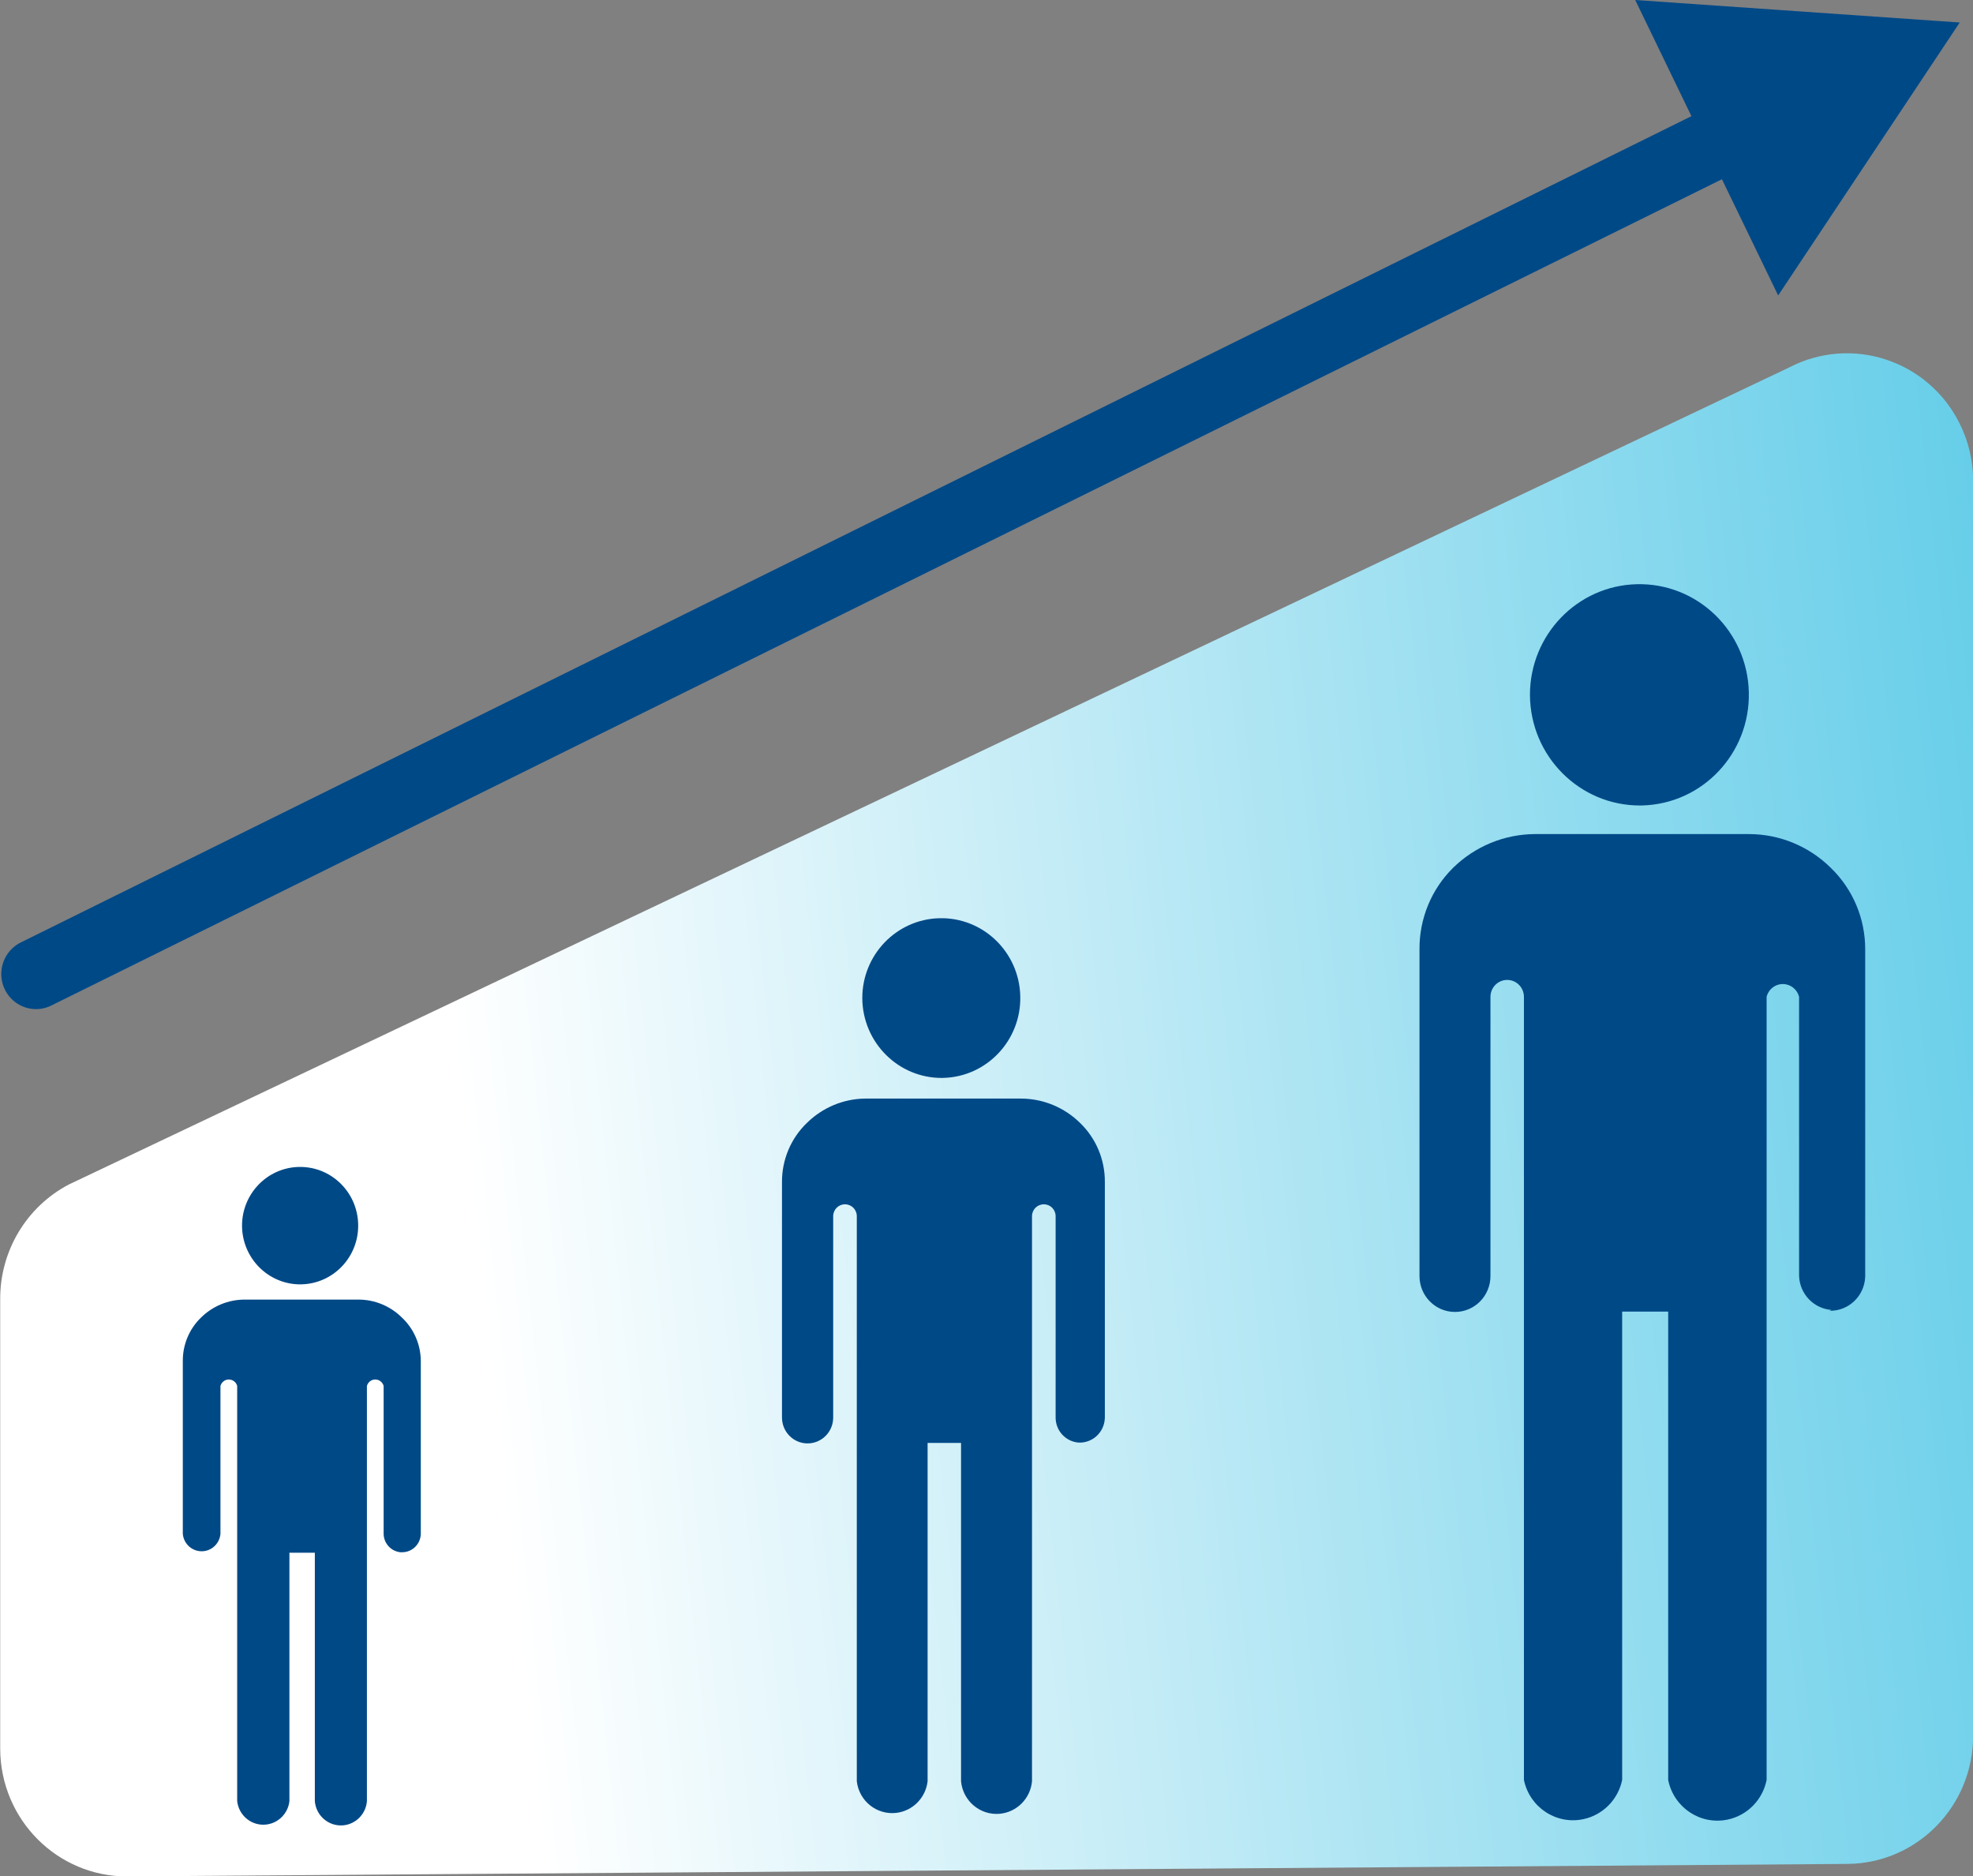 <svg width="61" height="58" xmlns="http://www.w3.org/2000/svg" xmlns:xlink="http://www.w3.org/1999/xlink" xml:space="preserve" overflow="hidden"><rect width="100%" height="100%" fill="#808080" stroke="none"/><defs><clipPath id="clip0"><rect x="0" y="0" width="61" height="58"/></clipPath><linearGradient x1="14.727" y1="38.504" x2="108.822" y2="28.274" gradientUnits="userSpaceOnUse" spreadMethod="pad" id="fill1"><stop offset="0" stop-color="#FFFFFF"/><stop offset="0.86" stop-color="#00ADDA"/><stop offset="1" stop-color="#00ADDA"/></linearGradient><linearGradient x1="12.549" y1="18.463" x2="106.644" y2="8.238" gradientUnits="userSpaceOnUse" spreadMethod="pad" id="fill2"><stop offset="0" stop-color="#FFFFFF"/><stop offset="0.86" stop-color="#00ADDA"/><stop offset="1" stop-color="#00ADDA"/></linearGradient></defs><g clip-path="url(#clip0)"><path d="M0 53.449 0 39.726C-0.005 38.253 0.814 36.901 2.122 36.222L55.306 11.239C57.221 10.25 59.574 11.001 60.563 12.915 60.855 13.48 61.005 14.107 60.998 14.742L60.998 53.066C61.007 55.217 59.279 56.973 57.128 56.998L3.933 57.381C1.769 57.39 0.009 55.643-4.9349e-08 53.48-4.1227e-05 53.469-4.1227e-05 53.459-4.9349e-08 53.449Z" fill="url(#fill1)" transform="matrix(1 0 0 1.011 0.006 -3.71275e-15)"/><path d="M1.107 29.785 54.08 3.871" fill="url(#fill2)" transform="matrix(1 0 0 1.011 0.006 -3.71275e-15)"/><path d="M1.107 29.785 54.08 3.871" stroke="#004987" stroke-width="2.147" stroke-linecap="round" stroke-miterlimit="10" fill="none" transform="matrix(1 0 0 1.011 0.006 -3.71275e-15)"/><path d="M54.97 9.035 60.584 0.688 50.551 0 54.97 9.035Z" fill="#004987" transform="matrix(1 0 0 1.011 0.006 -3.71275e-15)"/><path d="M56.564 40.083C57.15 40.092 57.635 39.633 57.661 39.048L57.661 29.035C57.664 28.093 57.281 27.192 56.6 26.541 55.927 25.881 55.023 25.51 54.08 25.506L47.436 25.506C46.494 25.514 45.592 25.884 44.916 26.541 44.247 27.197 43.873 28.098 43.881 29.035L43.881 39.022C43.881 39.628 44.372 40.119 44.978 40.119 45.584 40.119 46.075 39.628 46.075 39.022L46.075 30.484C46.075 30.198 46.306 29.966 46.592 29.966 46.878 29.966 47.11 30.198 47.11 30.484L47.11 54.432C47.287 55.271 48.111 55.807 48.95 55.629 49.551 55.502 50.02 55.033 50.147 54.432L50.147 40.108 51.57 40.108 51.57 54.432C51.741 55.272 52.56 55.815 53.401 55.644 54.012 55.52 54.489 55.043 54.613 54.432L54.613 30.484C54.682 30.206 54.963 30.038 55.241 30.108 55.426 30.154 55.57 30.299 55.617 30.484L55.617 39.022C55.639 39.57 56.068 40.015 56.615 40.057" fill="#004987" transform="matrix(1 0 0 1.011 0.006 -3.71275e-15)"/><path d="M50.763 24.631C52.632 24.585 54.109 23.034 54.063 21.165 54.018 19.297 52.466 17.819 50.597 17.865 48.762 17.91 47.297 19.411 47.296 21.247 47.304 23.125 48.833 24.64 50.711 24.632 50.728 24.632 50.745 24.632 50.763 24.631Z" fill="#004987" transform="matrix(1 0 0 1.011 0.006 -3.71275e-15)"/><path d="M12.419 47.467C12.734 47.473 12.995 47.223 13.004 46.908L13.004 41.614C13 41.111 12.788 40.632 12.419 40.29 12.062 39.94 11.583 39.743 11.084 39.741L7.56 39.741C7.056 39.741 6.571 39.938 6.21 40.29 5.848 40.635 5.644 41.114 5.646 41.614L5.646 46.908C5.676 47.229 5.961 47.465 6.283 47.435 6.562 47.409 6.783 47.188 6.81 46.908L6.81 42.38C6.851 42.237 7 42.154 7.142 42.195 7.232 42.221 7.302 42.291 7.327 42.38L7.327 55.079C7.378 55.525 7.78 55.845 8.226 55.794 8.602 55.752 8.899 55.455 8.942 55.079L8.942 47.482 9.728 47.482 9.728 55.079C9.764 55.523 10.153 55.854 10.598 55.819 10.992 55.787 11.306 55.474 11.338 55.079L11.338 42.38C11.378 42.237 11.527 42.154 11.67 42.195 11.76 42.221 11.829 42.291 11.855 42.38L11.855 46.908C11.861 47.198 12.084 47.438 12.373 47.467" fill="#004987" transform="matrix(1 0 0 1.011 0.006 -3.71275e-15)"/><path d="M9.314 39.275C10.306 39.252 11.091 38.43 11.068 37.439 11.045 36.447 10.223 35.662 9.232 35.685 8.254 35.708 7.475 36.508 7.477 37.485 7.483 38.48 8.294 39.281 9.288 39.276 9.297 39.276 9.306 39.276 9.314 39.275Z" fill="#004987" transform="matrix(1 0 0 1.011 0.006 -3.71275e-15)"/><path d="M33.34 44.114C33.768 44.134 34.132 43.803 34.152 43.375 34.152 43.366 34.152 43.357 34.153 43.348L34.153 36.145C34.158 35.465 33.882 34.814 33.392 34.344 32.904 33.866 32.248 33.597 31.565 33.594L26.753 33.594C26.073 33.599 25.422 33.868 24.936 34.344 24.445 34.813 24.168 35.465 24.171 36.145L24.171 43.348C24.171 43.785 24.525 44.139 24.962 44.139 25.4 44.139 25.754 43.785 25.754 43.348L25.754 37.19C25.754 36.99 25.916 36.828 26.116 36.828 26.316 36.825 26.481 36.985 26.484 37.185 26.484 37.187 26.484 37.188 26.484 37.19L26.484 54.473C26.556 55.078 27.104 55.509 27.709 55.437 28.214 55.377 28.612 54.978 28.673 54.473L28.673 44.124 29.707 44.124 29.707 54.473C29.766 55.079 30.305 55.523 30.911 55.464 31.436 55.412 31.851 54.997 31.901 54.473L31.901 37.19C31.901 36.99 32.064 36.828 32.264 36.828 32.464 36.825 32.628 36.985 32.631 37.185 32.631 37.187 32.631 37.188 32.631 37.19L32.631 43.348C32.63 43.751 32.943 44.086 33.345 44.114" fill="#004987" transform="matrix(1 0 0 1.011 0.006 -3.71275e-15)"/><path d="M29.159 32.962C30.507 32.928 31.573 31.807 31.538 30.459 31.504 29.11 30.383 28.045 29.035 28.079 27.707 28.113 26.649 29.202 26.654 30.53 26.666 31.885 27.773 32.974 29.127 32.963 29.138 32.963 29.148 32.962 29.159 32.962Z" fill="#004987" transform="matrix(1 0 0 1.011 0.006 -3.71275e-15)"/></g></svg>